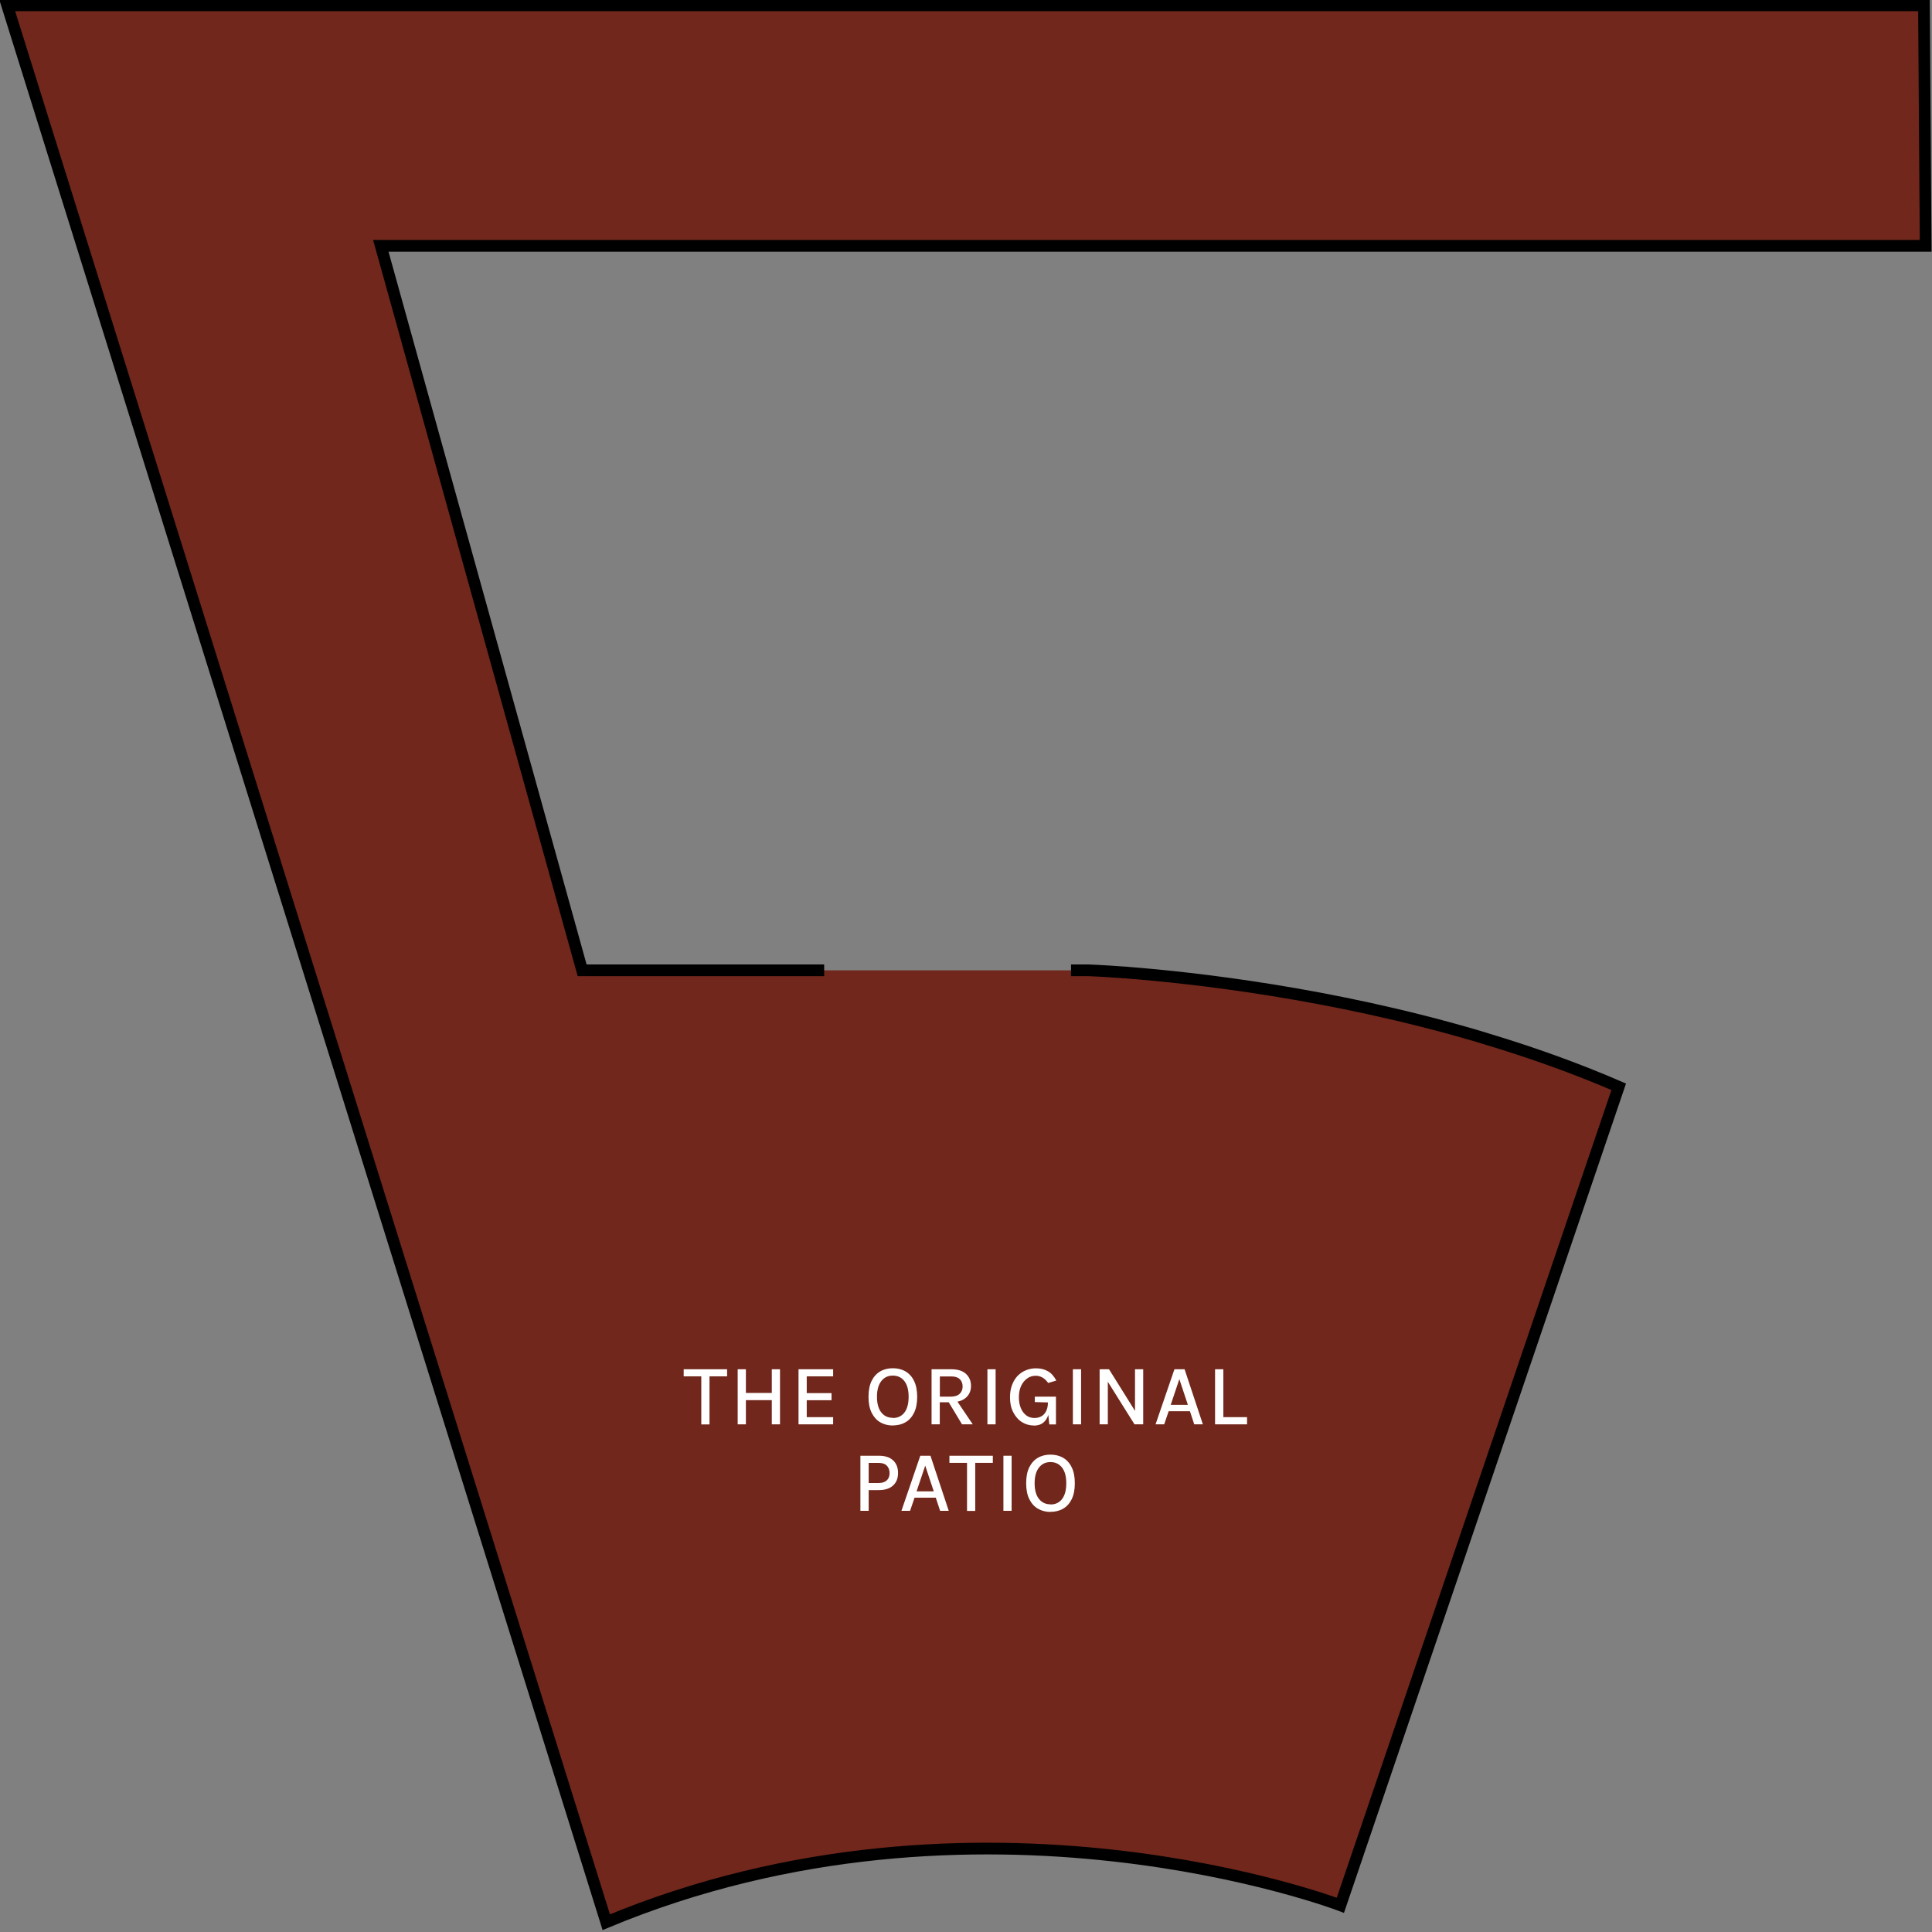 <svg width="165" height="165" viewBox="0 0 165 165" fill="none" xmlns="http://www.w3.org/2000/svg">
<rect x="0" y="0" width="165" height="165" fill="#808080" stroke="none"/>
<path d="M91.469 82.869H92.973C92.973 82.869 94.071 82.905 96.001 83.05C96.095 83.05 96.196 83.05 96.297 83.071C101.848 83.505 113.643 84.799 126.19 88.492C126.443 88.564 126.688 88.644 126.941 88.723C130.699 89.85 134.516 91.202 138.245 92.814L114.474 162.717C114.474 162.717 83.57 150.914 51.777 164.162L0.614 0.455H164.314L164.458 20.995H32.523L49.717 82.869H70.387" fill="#71271B"/>
<path d="M91.469 82.869H92.973C92.973 82.869 94.071 82.905 96.001 83.05C96.095 83.05 96.196 83.05 96.297 83.071C101.848 83.505 113.643 84.799 126.19 88.492C126.443 88.564 126.688 88.644 126.941 88.723C130.699 89.85 134.516 91.202 138.245 92.814L114.474 162.717C114.474 162.717 83.57 150.914 51.777 164.162L0.614 0.455H164.314L164.458 20.995H32.523L49.717 82.869H70.387" stroke="black" stroke-miterlimit="10"/>
<path d="M58.39 117.546V116.939H62.097V117.546H60.435L60.594 117.387V121.651H59.893V117.387L60.045 117.546H58.39Z" fill="white"/>
<path d="M63.001 116.939H63.702V118.962H65.914V116.939H66.615V121.644H65.914V119.577H63.702V121.644H63.001V116.939Z" fill="white"/>
<path d="M68.197 121.644V116.939H71.153V117.546H68.898V118.977H71.016V119.584H68.898V121.029H71.153V121.644H68.197Z" fill="white"/>
<path d="M76.249 121.745C75.851 121.745 75.49 121.651 75.179 121.47C74.868 121.29 74.622 121.015 74.442 120.653C74.261 120.292 74.174 119.837 74.174 119.295C74.174 118.753 74.261 118.29 74.442 117.929C74.622 117.567 74.868 117.3 75.179 117.119C75.49 116.939 75.851 116.852 76.249 116.852C76.646 116.852 77.015 116.939 77.325 117.119C77.636 117.3 77.889 117.567 78.063 117.936C78.243 118.297 78.33 118.753 78.33 119.295C78.33 119.837 78.243 120.292 78.063 120.661C77.882 121.022 77.636 121.297 77.325 121.47C77.015 121.651 76.653 121.738 76.249 121.738V121.745ZM76.249 121.102C76.668 121.102 77 120.95 77.239 120.639C77.477 120.328 77.6 119.88 77.6 119.288C77.6 118.695 77.477 118.268 77.239 117.95C76.993 117.64 76.668 117.481 76.249 117.481C75.829 117.481 75.511 117.64 75.266 117.95C75.02 118.268 74.897 118.709 74.897 119.288C74.897 119.866 75.02 120.321 75.266 120.625C75.511 120.935 75.837 121.087 76.249 121.087V121.102Z" fill="white"/>
<path d="M79.559 121.644V116.939H81.243C81.792 116.939 82.211 117.069 82.493 117.329C82.775 117.589 82.927 117.929 82.927 118.355C82.927 118.782 82.782 119.114 82.493 119.367C82.204 119.62 81.792 119.757 81.243 119.757H80.26V121.644H79.559ZM80.267 119.28H81.185C81.517 119.28 81.777 119.201 81.951 119.042C82.124 118.883 82.211 118.673 82.211 118.413C82.211 118.153 82.132 117.943 81.965 117.784C81.799 117.625 81.561 117.553 81.25 117.553H80.267V119.288V119.28ZM82.16 121.644L80.859 119.483H81.618L83.078 121.644H82.168H82.16Z" fill="white"/>
<path d="M84.329 121.644V116.939H85.03V121.644H84.329Z" fill="white"/>
<path d="M88.304 121.745C87.928 121.745 87.581 121.644 87.27 121.449C86.959 121.253 86.721 120.971 86.533 120.61C86.345 120.249 86.258 119.83 86.258 119.338C86.258 118.941 86.316 118.586 86.432 118.283C86.547 117.979 86.706 117.712 86.909 117.502C87.111 117.293 87.35 117.134 87.617 117.025C87.884 116.917 88.174 116.859 88.477 116.859C88.875 116.859 89.222 116.946 89.503 117.112C89.793 117.278 90.024 117.546 90.212 117.907L89.518 118.109C89.373 117.907 89.207 117.748 89.034 117.647C88.853 117.546 88.665 117.495 88.448 117.495C88.188 117.495 87.95 117.567 87.733 117.719C87.516 117.871 87.342 118.081 87.212 118.355C87.082 118.63 87.017 118.955 87.017 119.338C87.017 119.685 87.075 119.989 87.183 120.256C87.292 120.523 87.451 120.726 87.646 120.878C87.841 121.029 88.087 121.102 88.354 121.102C88.571 121.102 88.766 121.051 88.94 120.957C89.113 120.856 89.25 120.711 89.344 120.516C89.438 120.321 89.496 120.083 89.496 119.801H89.677C89.677 120.198 89.626 120.538 89.532 120.834C89.438 121.13 89.287 121.355 89.084 121.514C88.882 121.673 88.622 121.752 88.296 121.752L88.304 121.745ZM89.612 121.644L89.503 120.567V119.772L88.376 119.743V119.28H90.183V121.651H89.612V121.644Z" fill="white"/>
<path d="M91.628 121.644V116.939H92.329V121.644H91.628Z" fill="white"/>
<path d="M93.912 116.939H94.714L96.991 120.588H96.933V116.939H97.634V121.644H96.89L94.505 117.835H94.613V121.644H93.912V116.939Z" fill="white"/>
<path d="M98.689 121.644L100.301 116.939H101.168L102.73 121.644H101.992L101.624 120.523H99.81L99.427 121.644H98.689ZM99.983 119.981H101.45L100.72 117.784L99.983 119.981Z" fill="white"/>
<path d="M104.479 116.939V121.029H106.502V121.644H103.771V116.939H104.472H104.479Z" fill="white"/>
<path d="M73.481 129.03V124.325H75.056C75.584 124.325 75.981 124.455 76.27 124.715C76.552 124.975 76.697 125.337 76.697 125.799C76.697 126.262 76.552 126.609 76.27 126.869C75.988 127.129 75.584 127.259 75.056 127.259H74.189V129.03H73.481ZM74.189 126.652H75.056C75.36 126.652 75.584 126.573 75.743 126.421C75.902 126.269 75.974 126.06 75.974 125.807C75.974 125.554 75.894 125.337 75.743 125.178C75.591 125.019 75.36 124.939 75.056 124.939H74.189V126.659V126.652Z" fill="white"/>
<path d="M76.986 129.03L78.597 124.325H79.465L81.026 129.03H80.289L79.92 127.91H78.106L77.723 129.03H76.986ZM78.279 127.368H79.747L79.017 125.171L78.279 127.368Z" fill="white"/>
<path d="M81.084 124.932V124.325H84.791V124.932H83.129L83.288 124.773V129.037H82.587V124.773L82.739 124.932H81.084Z" fill="white"/>
<path d="M85.695 129.03V124.325H86.396V129.03H85.695Z" fill="white"/>
<path d="M89.713 129.124C89.315 129.124 88.954 129.03 88.643 128.849C88.332 128.669 88.087 128.394 87.906 128.033C87.725 127.671 87.639 127.216 87.639 126.674C87.639 126.132 87.725 125.669 87.906 125.308C88.087 124.947 88.332 124.679 88.643 124.498C88.954 124.318 89.315 124.231 89.713 124.231C90.11 124.231 90.479 124.318 90.79 124.498C91.101 124.679 91.353 124.947 91.527 125.315C91.708 125.677 91.794 126.132 91.794 126.674C91.794 127.216 91.708 127.671 91.527 128.04C91.346 128.401 91.101 128.676 90.79 128.849C90.479 129.03 90.118 129.117 89.713 129.117V129.124ZM89.713 128.488C90.132 128.488 90.465 128.336 90.703 128.025C90.942 127.715 91.064 127.267 91.064 126.674C91.064 126.081 90.942 125.655 90.703 125.337C90.457 125.026 90.132 124.867 89.713 124.867C89.294 124.867 88.976 125.026 88.73 125.337C88.484 125.655 88.361 126.096 88.361 126.674C88.361 127.252 88.484 127.707 88.73 128.011C88.976 128.322 89.301 128.474 89.713 128.474V128.488Z" fill="white"/>
</svg>
